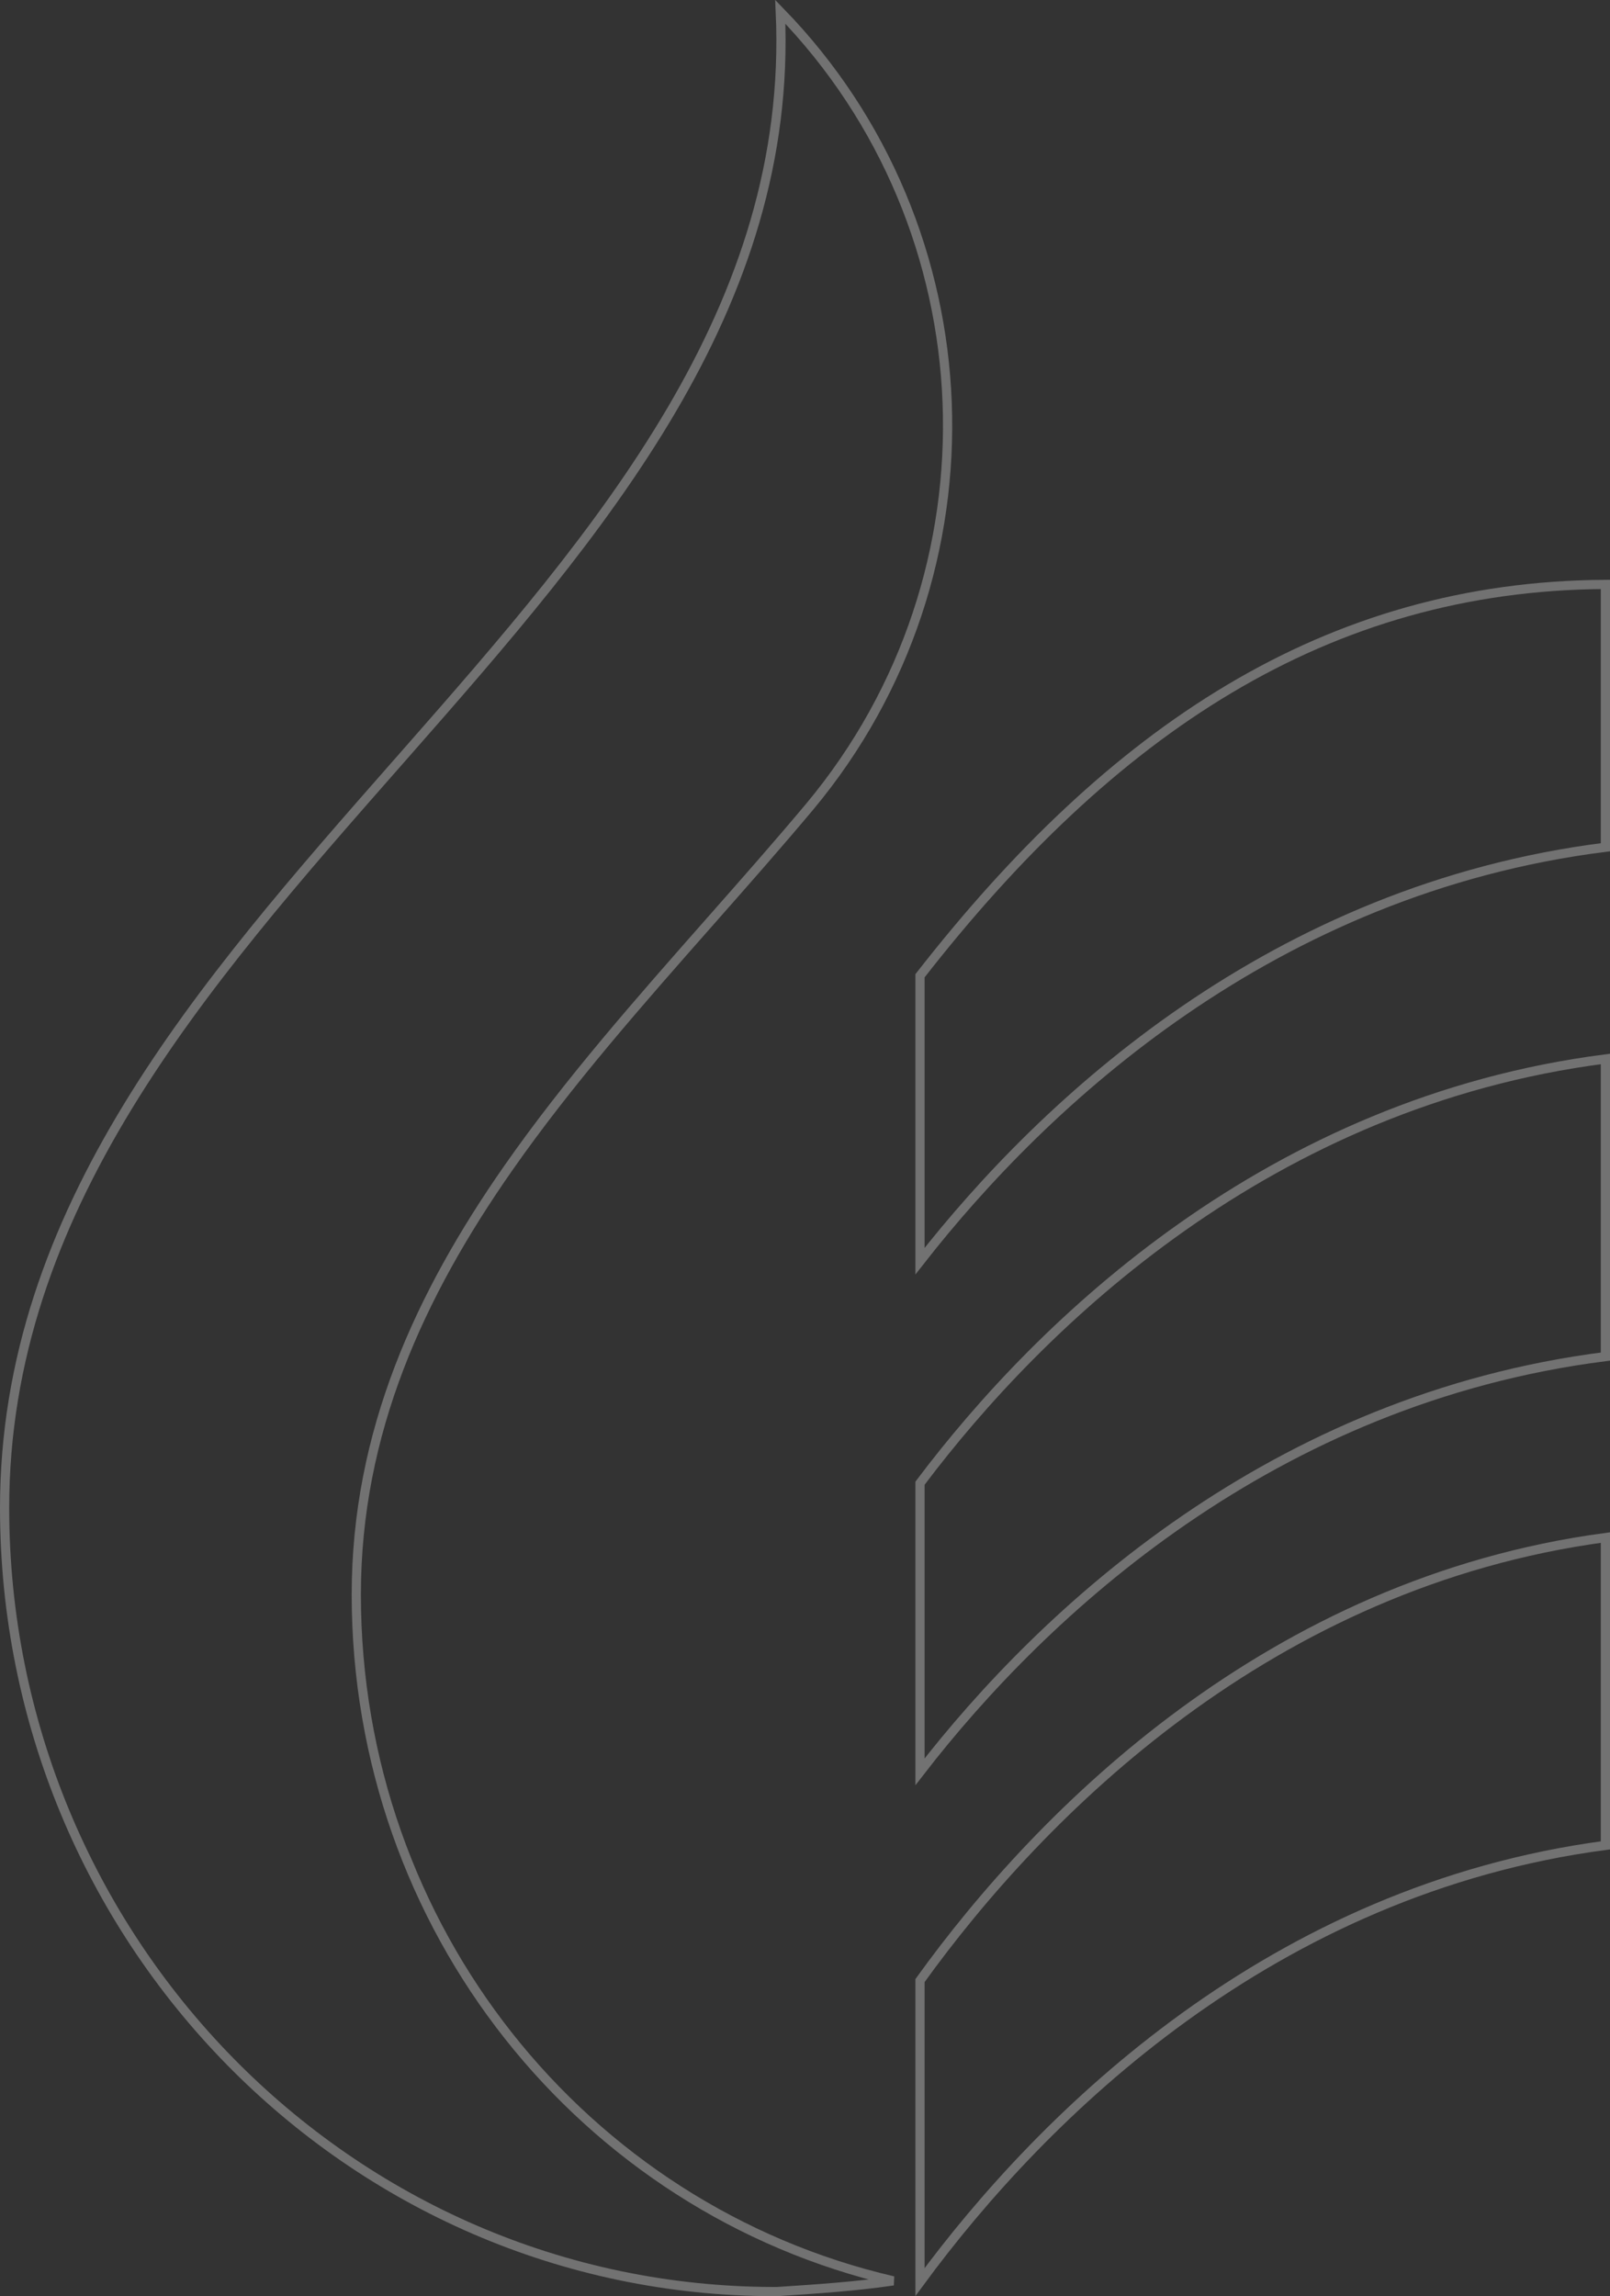 <svg width="350" height="499" viewBox="0 0 350 499" fill="none" xmlns="http://www.w3.org/2000/svg">
<rect x="0" y="0" width="350" height="499" fill="#333333" stroke="none"/>
<path d="M168.931 498H168.491C75.786 498 1 421.302 1 327.695C1 262.87 43.746 214.274 86.415 165.765C86.985 165.118 87.555 164.47 88.125 163.822C130.655 115.459 172.552 66.955 169.633 2.57C215.416 49.643 218.437 124.441 176.051 175.267C169.071 183.591 161.781 191.852 154.464 200.143C139.046 217.615 123.507 235.224 110.499 253.844C91.283 281.35 77.455 311.23 77.455 346.529C77.455 419.105 126.863 480.052 194.171 495.673C186.043 496.876 177.513 497.437 168.931 498Z" stroke="white" stroke-opacity="0.31" stroke-width="2"/>
<path d="M200 385.044V322.33C226.381 287.256 276.127 239.491 349 230.133V294.809C276.686 303.983 226.962 350.163 200 385.044Z" stroke="white" stroke-opacity="0.31" stroke-width="2"/>
<path d="M200 495.924V430.413C226.384 393.784 276.133 343.911 349 334.14V401.032C276.679 410.626 226.958 459.277 200 495.924Z" stroke="white" stroke-opacity="0.31" stroke-width="2"/>
<path d="M200 212.052C241.533 158.806 288.229 127.344 349 127.003V184.123C276.671 193.217 227.158 239.34 200 274.072V212.052Z" stroke="white" stroke-opacity="0.31" stroke-width="2"/>
</svg>
